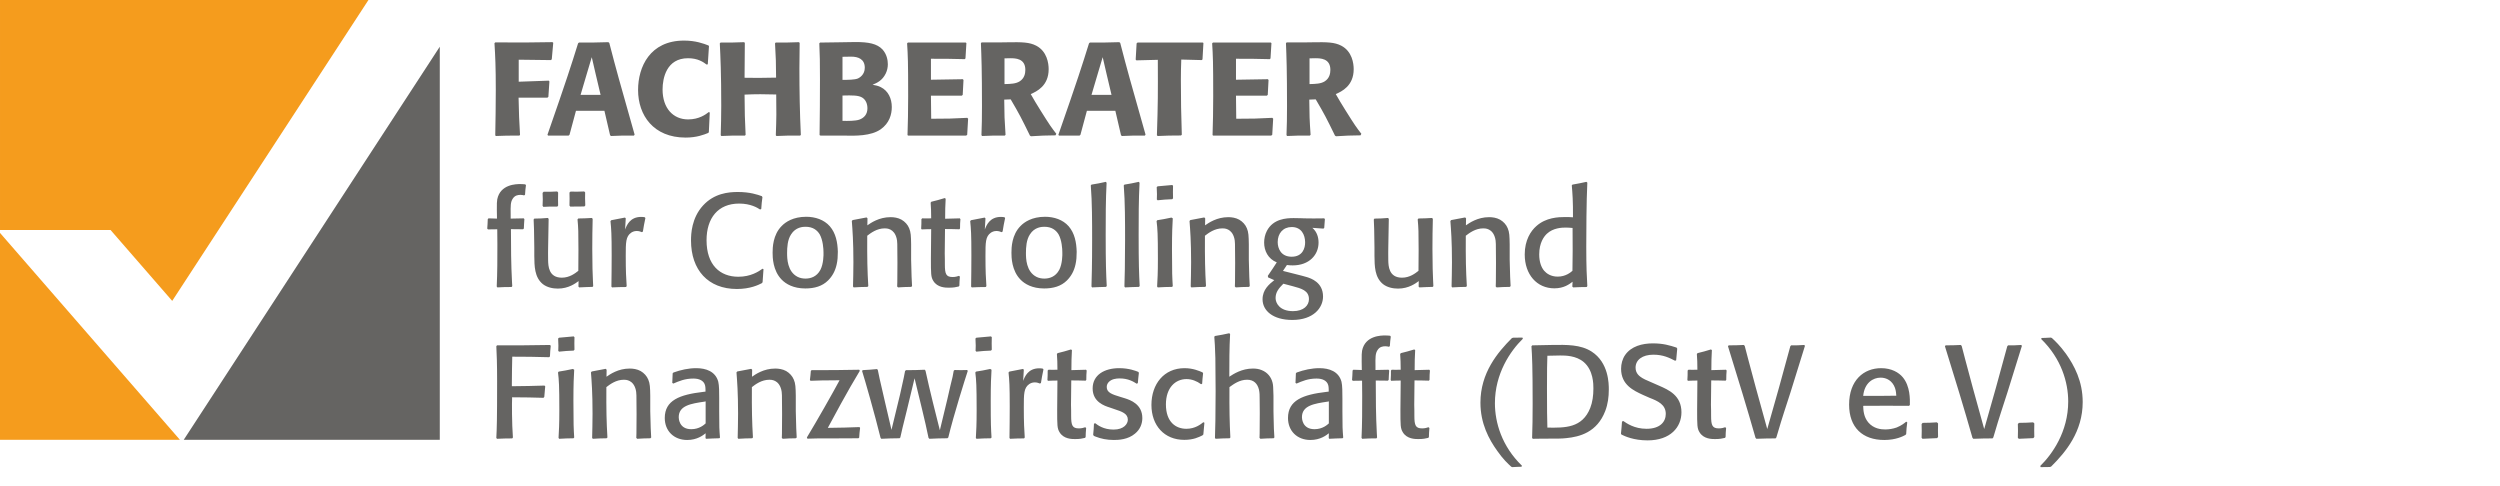 <svg clip-rule="evenodd" fill-rule="evenodd" stroke-linejoin="round" stroke-miterlimit="2" version="1.1" viewBox="0 0 175 34" xmlns="http://www.w3.org/2000/svg"><g transform="translate(-14.606 -.65)"><g transform="translate(22.345 5.613)"><path d="m0 11.137 4.316 4.963 13.736-21.063h-25.791v16.1h7.739z" fill="#f59c1d" fill-rule="nonzero"/></g><g transform="translate(27.468 3.92)"><path d="m0 27.516h17.923v-27.516l-17.923 27.516z" fill="#656462" fill-rule="nonzero"/></g><g transform="translate(14.606 31.436)"><path d="M0,-14.483L0,0L12.594,0L0,-14.483Z" fill="#f59c1d" fill-rule="nonzero"/></g><g transform="translate(52.706 28.894)"><path d="m0-0.462c0.028-0.267 0.028-0.313 0.065-0.737l-0.047-0.055c-0.922 0.027-1.236 0.036-2.288 0.046v-0.213c0-0.544 0.019-1.477 0.028-1.855 1.126 0 1.439 9e-3 2.583 0.037l0.056-0.056c0.018-0.359 0.018-0.406 0.055-0.738l-0.046-0.063c-0.637 0.018-3.081 0.037-3.717 0.027l-0.046 0.065c0.027 0.562 0.055 1.143 0.055 2.454 0 2.721-0.019 3.256-0.055 3.958l0.046 0.064c0.488-0.018 0.562-0.028 1.069-0.028l0.046-0.064c-0.074-1.006-0.074-2.418-0.055-2.814 1.098 9e-3 1.282 9e-3 2.196 0.037l0.055-0.065zm2.094 2.843c-0.037-0.627-0.055-0.858-0.055-2.574 0-1.191 0.028-1.689 0.055-2.169l-0.092-0.055c-0.461 0.101-0.599 0.12-0.995 0.185l-0.046 0.064c0.064 0.545 0.092 0.877 0.092 2.639 0 1.024-0.028 1.449-0.055 1.938l0.046 0.063c0.451-0.027 0.525-0.027 1.004-0.036l0.046-0.055zm0.019-6.146c-9e-3 -0.406-9e-3 -0.498 0-0.876l-0.055-0.055c-0.461 0.046-0.544 0.055-1.024 0.092l-0.064 0.055c9e-3 0.185 0.018 0.332 0.018 0.498 0 0.12 0 0.249-9e-3 0.369l0.055 0.055c0.452-0.046 0.553-0.055 1.024-0.074l0.055-0.064zm5.37 6.146c-0.028-0.351-0.037-0.766-0.065-1.846v-1.08c-9e-3 -0.572-0.018-0.849-0.138-1.126-0.101-0.249-0.295-0.46-0.534-0.599-0.249-0.138-0.535-0.175-0.766-0.175-0.813 0-1.385 0.406-1.625 0.572l9e-3 -0.489-0.064-0.064c-0.433 0.083-0.516 0.101-0.977 0.185l-0.056 0.064c0.047 0.62 0.111 1.405 0.111 2.885 0 0.684-0.018 1.183-0.028 1.701l0.047 0.063c0.442-0.027 0.516-0.027 0.967-0.036l0.056-0.055c-0.065-1.08-0.083-1.92-0.074-3.526 0.249-0.194 0.674-0.517 1.228-0.517 0.129 0 0.655 0 0.831 0.702 0.046 0.194 0.055 0.286 0.055 1.707 0 0.453 0 0.905-9e-3 1.357 0 0.102-0.01 0.203-0.01 0.305l0.065 0.063c0.424-0.027 0.479-0.027 0.922-0.036l0.055-0.055zm4.761-2.75c0-0.388 0-0.896-0.065-1.154-0.193-0.719-0.857-0.949-1.54-0.949-0.544 0-1.08 0.119-1.596 0.304l-0.056 0.055c-9e-3 0.193-9e-3 0.249-0.027 0.673l0.073 0.046c0.388-0.166 0.803-0.351 1.403-0.351 0.462 0 0.674 0.176 0.766 0.342 0.084 0.148 0.084 0.323 0.084 0.572l-0.157 0.019c-1.662 0.193-2.695 0.59-2.695 1.827 0 0.914 0.646 1.54 1.568 1.54 0.702 0 1.117-0.332 1.293-0.47l-9e-3 0.332 0.036 0.055c0.424-0.018 0.498-0.028 0.931-0.037l0.046-0.046c-0.046-0.6-0.055-0.701-0.055-1.845v-0.913zm-0.949 0.221v1.542c-0.102 0.092-0.434 0.406-1.007 0.406-0.877 0-0.877-0.794-0.877-0.84 0-0.822 0.868-0.951 1.801-1.089l0.083-0.019zm6.374 2.529c-0.027-0.351-0.037-0.766-0.064-1.846v-1.08c-9e-3 -0.572-0.019-0.849-0.138-1.126-0.102-0.249-0.295-0.46-0.535-0.599-0.249-0.138-0.535-0.175-0.766-0.175-0.812 0-1.385 0.406-1.625 0.572l0.01-0.489-0.065-0.064c-0.433 0.083-0.516 0.101-0.977 0.185l-0.055 0.064c0.046 0.62 0.111 1.405 0.111 2.885 0 0.684-0.019 1.183-0.028 1.701l0.046 0.063c0.442-0.027 0.516-0.027 0.968-0.036l0.055-0.055c-0.065-1.08-0.083-1.92-0.074-3.526 0.249-0.194 0.674-0.517 1.228-0.517 0.129 0 0.656 0 0.831 0.702 0.046 0.194 0.055 0.286 0.055 1.707 0 0.453 0 0.905-9e-3 1.357 0 0.102-9e-3 0.203-9e-3 0.305l0.064 0.063c0.424-0.027 0.48-0.027 0.922-0.036l0.055-0.055zm4.374 8e-3c0.018-0.276 0.028-0.396 0.064-0.682l-0.046-0.055c-0.627 0.028-1.42 0.046-2.213 0.055 0.249-0.468 1.42-2.655 2.241-3.996l-0.046-0.073c-1.605 0.028-1.78 0.028-3.33 0.028l-0.055 0.055c-0.019 0.258-0.028 0.332-0.065 0.636l0.046 0.055c0.591-0.027 0.812-0.027 2.03-0.037-0.471 0.882-1.587 2.846-2.288 4.005l0.037 0.083c0.562-0.019 0.682-0.019 1.762-0.019 0.286 0 1.549-9e-3 1.808-9e-3l0.055-0.046zm6.237-9e-3c0.379-1.574 1.191-4.143 1.366-4.668l-0.055-0.055c-0.139 0-0.277 9e-3 -0.416 9e-3 -0.147 0-0.304-9e-3 -0.452-9e-3l-0.064 0.055c-0.056 0.35-0.074 0.424-0.231 1.05-0.074 0.322-0.148 0.644-0.221 0.966l-0.517 2.146-0.489-1.952c-0.166-0.7-0.387-1.584-0.517-2.219l-0.055-0.065c-0.609 0.028-0.766 0.028-1.31 0.028l-0.065 0.064c-0.055 0.295-0.073 0.415-0.35 1.639l-0.6 2.477-0.443-1.897c-0.396-1.711-0.461-1.997-0.516-2.301l-0.056-0.056c-0.442 0.046-0.562 0.046-1.005 0.074l-0.037 0.065c0.194 0.608 0.886 3.025 1.292 4.677l0.055 0.064c0.581-0.028 0.627-0.028 1.273-0.037l0.055-0.055c0.083-0.406 0.176-0.766 0.452-1.882l0.545-2.261 0.535 2.21c0.157 0.653 0.332 1.399 0.443 1.961l0.064 0.064c0.563-0.028 0.637-0.028 1.255-0.037l0.064-0.055zm3.027 1e-3c-0.037-0.627-0.056-0.858-0.056-2.574 0-1.191 0.028-1.689 0.056-2.169l-0.093-0.055c-0.46 0.101-0.599 0.12-0.995 0.185l-0.046 0.064c0.064 0.545 0.092 0.877 0.092 2.639 0 1.024-0.028 1.449-0.055 1.938l0.046 0.063c0.451-0.027 0.525-0.027 1.004-0.036l0.047-0.055zm0.018-6.146c-9e-3 -0.406-9e-3 -0.498 0-0.876l-0.055-0.055c-0.461 0.046-0.544 0.055-1.023 0.092l-0.065 0.055c9e-3 0.185 0.019 0.332 0.019 0.498 0 0.12 0 0.249-0.01 0.369l0.056 0.055c0.451-0.046 0.553-0.055 1.023-0.074l0.055-0.064zm3.442 2.325c0.064-0.406 0.083-0.498 0.175-0.941l-0.037-0.055c-0.074-0.018-0.138-0.027-0.258-0.027-0.785 0-1.015 0.589-1.126 0.884l0.046-0.783-0.055-0.056c-0.387 0.075-0.608 0.121-0.959 0.186l-0.055 0.064c0.055 0.535 0.083 0.913 0.083 2.389 0 0.858-9e-3 1.495-0.018 2.196l0.046 0.055c0.442-0.018 0.543-0.028 0.977-0.028l0.046-0.064c-0.037-0.517-0.065-1.061-0.065-2.104 0-0.959 0-1.365 0.378-1.633 0.084-0.055 0.213-0.12 0.388-0.12 0.157 0 0.277 0.046 0.369 0.083l0.065-0.046zm3.101 3.102c-0.102 0.036-0.249 0.082-0.443 0.082-0.462 0-0.545-0.211-0.545-0.883 0-0.129 0-0.654-0.01-0.764l0.019-1.712c0.489 0 0.545 9e-3 1.006 0.018l0.046-0.055c0-0.314 9e-3 -0.415 0.027-0.654l-0.046-0.056c-0.525 0.019-0.636 0.019-1.024 0.028 0-0.674 9e-3 -0.793 0.037-1.402l-0.065-0.047c-0.424 0.13-0.525 0.157-0.94 0.259l-0.046 0.064c9e-3 0.157 0.019 0.333 0.028 0.508 0 0.194 0 0.397 9e-3 0.59-0.304 0.01-0.424 0-0.627 0l-0.056 0.056c0 0.294 0 0.368-0.018 0.663l0.037 0.055c0.332-9e-3 0.341-0.018 0.664-0.018l-0.018 2.036c0 1.092 0 1.314 0.166 1.582 0.285 0.479 0.866 0.479 1.088 0.479 0.341 0 0.499-0.037 0.693-0.083l0.045-0.056c9e-3 -0.267 9e-3 -0.331 0.036-0.635l-0.063-0.055zm2.454-2.124c-0.573-0.175-0.951-0.295-0.951-0.692 0-0.286 0.231-0.48 0.508-0.554 0.138-0.037 0.267-0.046 0.397-0.046 0.6 0 0.96 0.222 1.19 0.369l0.082-0.037c0.028-0.35 0.037-0.387 0.074-0.728l-0.046-0.064c-0.165-0.065-0.645-0.258-1.328-0.258-1.034 0-1.863 0.469-1.863 1.42 0 0.95 0.829 1.218 1.207 1.338l0.296 0.102c0.563 0.184 0.96 0.323 0.96 0.747 0 0.286-0.268 0.692-0.997 0.692-0.711 0-1.116-0.313-1.282-0.443l-0.092 0.028c-0.019 0.369-0.019 0.415-0.056 0.775l0.047 0.083 0.138 0.055c0.35 0.138 0.765 0.23 1.263 0.23 0.333 0 0.988-0.027 1.477-0.442 0.378-0.304 0.516-0.719 0.516-1.089 0-0.978-0.839-1.264-1.208-1.384l-0.332-0.102zm5.812 1.773c-0.174 0.138-0.562 0.461-1.19 0.461-0.72 0-1.43-0.452-1.43-1.708 0-1.181 0.673-1.772 1.44-1.772 0.369 0 0.72 0.139 1.024 0.36l0.073-0.037c0.018-0.277 0.028-0.396 0.065-0.728l-0.037-0.065c-0.239-0.101-0.664-0.294-1.264-0.294-1.43 0-2.315 1.106-2.315 2.573 0 1.44 0.903 2.445 2.297 2.445 0.646 0 1.006-0.184 1.272-0.313l0.065-0.065c0.028-0.378 0.037-0.424 0.074-0.821l-0.074-0.036zm4.973 1.07c-0.037-0.508-0.037-0.637-0.055-1.412l-9e-3 -0.434v-1.08c-0.019-0.618-0.019-0.729-0.065-0.914-0.092-0.378-0.341-0.709-0.756-0.875-0.193-0.083-0.406-0.111-0.618-0.111-0.775 0-1.357 0.378-1.652 0.572 0-0.996 0-1.993 0.055-2.98l-0.055-0.065c-0.415 0.093-0.563 0.12-1.005 0.194l-0.046 0.056c0.028 0.415 0.055 0.682 0.074 1.494 9e-3 0.775 0.018 1.549 0.018 2.325 0 1.772-0.027 2.602-0.046 3.258l0.046 0.063c0.452-0.027 0.562-0.027 0.986-0.036l0.046-0.055c-0.055-1.08-0.073-1.92-0.064-3.526 0.305-0.221 0.711-0.517 1.237-0.517 0.471 0 0.729 0.277 0.831 0.702 0.046 0.203 0.046 0.415 0.046 0.627l9e-3 0.988c0 0.48 0 0.969-9e-3 1.449l-9e-3 0.305 0.064 0.063c0.424-0.027 0.48-0.027 0.922-0.036l0.055-0.055zm4.761-2.75c0-0.388 0-0.896-0.064-1.154-0.194-0.719-0.857-0.949-1.54-0.949-0.545 0-1.081 0.119-1.597 0.304l-0.055 0.055c-0.01 0.193-0.01 0.249-0.028 0.673l0.074 0.046c0.387-0.166 0.802-0.351 1.402-0.351 0.462 0 0.674 0.176 0.767 0.342 0.083 0.148 0.083 0.323 0.083 0.572l-0.157 0.019c-1.662 0.193-2.694 0.59-2.694 1.827 0 0.914 0.645 1.54 1.567 1.54 0.702 0 1.118-0.332 1.293-0.47l-9e-3 0.332 0.037 0.055c0.424-0.018 0.497-0.028 0.931-0.037l0.046-0.046c-0.046-0.6-0.056-0.701-0.056-1.845v-0.913zm-0.949 0.221v1.542c-0.101 0.092-0.434 0.406-1.006 0.406-0.877 0-0.877-0.794-0.877-0.84 0-0.822 0.867-0.951 1.8-1.089l0.083-0.019zm3.376 2.528c-9e-3 -0.102-0.018-0.203-0.018-0.295-0.065-1.228-0.074-2.464-0.074-3.691 0.369 0 0.452 0 0.85 9e-3l0.054-0.055c9e-3 -0.286 0.019-0.36 0.037-0.654l-0.046-0.056c-0.092 0-0.895 0.019-0.914 0.019v-0.277c-9e-3 -0.619-9e-3 -0.877 0.139-1.108 0.148-0.24 0.36-0.277 0.554-0.277 0.102 0 0.166 0.018 0.249 0.037l0.064-0.046c0.018-0.286 0.028-0.406 0.065-0.665l-0.047-0.063c-0.118-0.01-0.211-0.019-0.349-0.019-0.259 0-1.403 0-1.615 1.07-0.027 0.166-0.027 0.277-0.027 0.739l9e-3 0.609c-0.129 0-0.314-9e-3 -0.591-0.019l-0.055 0.056c-9e-3 0.313-0.019 0.405-0.037 0.663l0.055 0.055c0.185 0 0.416 0 0.646-9e-3 9e-3 0.406 9e-3 0.572 9e-3 1.061 0 0.978 0 1.975-0.046 2.944l0.046 0.064c0.489-0.028 0.572-0.028 0.996-0.028l0.046-0.064zm3.6-0.718c-0.102 0.036-0.25 0.082-0.444 0.082-0.462 0-0.545-0.211-0.545-0.883 0-0.129 0-0.654-9e-3 -0.764l0.018-1.712c0.49 0 0.545 9e-3 1.007 0.018l0.045-0.055c0-0.314 9e-3 -0.415 0.028-0.654l-0.046-0.056c-0.526 0.019-0.636 0.019-1.024 0.028 0-0.674 9e-3 -0.793 0.036-1.402l-0.064-0.047c-0.424 0.13-0.525 0.157-0.94 0.259l-0.046 0.064c9e-3 0.157 0.018 0.333 0.027 0.508 0 0.194 0 0.397 0.01 0.59-0.305 0.01-0.425 0-0.628 0l-0.055 0.056c0 0.294 0 0.368-0.019 0.663l0.037 0.055c0.332-9e-3 0.342-0.018 0.665-0.018l-0.019 2.036c0 1.092 0 1.314 0.166 1.582 0.286 0.479 0.866 0.479 1.088 0.479 0.342 0 0.499-0.037 0.693-0.083l0.046-0.056c9e-3 -0.267 9e-3 -0.331 0.036-0.635l-0.063-0.055zm6.54 2.694c-1.412-1.366-1.891-3.027-1.891-4.375 0-2.067 1.07-3.645 1.956-4.512l-0.028-0.082c-0.36 9e-3 -0.406 9e-3 -0.655 9e-3l-0.083 0.027c-1.006 1.006-2.204 2.436-2.204 4.521 0 1.459 0.59 2.557 1.18 3.378 0.415 0.591 0.729 0.877 0.978 1.106l0.074 0.028c0.119-9e-3 0.23-0.019 0.35-0.019 0.102-9e-3 0.203-9e-3 0.295-9e-3l0.028-0.072zm1.375-1.893c1.227 0 1.366 0 1.726-0.037 0.941-0.092 2.159-0.405 2.731-1.9 0.184-0.48 0.249-0.987 0.249-1.504 0-0.388 0-1.883-1.208-2.658-0.766-0.488-1.717-0.479-2.797-0.46l-1.355 0.027-0.055 0.065c0.046 0.691 0.083 1.448 0.083 4.023 0 0.95-0.01 1.642-0.037 2.389l0.046 0.064 0.617-9e-3zm0.406-0.774c-0.019-0.84-0.028-1.043-0.028-2.732 0-1.384 9e-3 -1.716 0.028-2.298 0.314-9e-3 0.572-0.018 0.895-0.018 0.36 0 1.108 0 1.652 0.461 0.674 0.582 0.674 1.541 0.674 1.846 0 0.508-0.064 0.96-0.221 1.366-0.563 1.412-1.763 1.393-3 1.375m7.354-3.138c-0.554-0.24-0.591-0.258-0.711-0.332-0.193-0.12-0.47-0.314-0.47-0.729 0-0.545 0.48-0.905 1.246-0.905 0.692 0 1.126 0.222 1.522 0.425l0.074-0.037c0.028-0.331 0.037-0.46 0.074-0.811l-0.046-0.074c-0.489-0.157-0.932-0.295-1.661-0.295-0.748 0-1.514 0.203-1.938 0.811-0.193 0.277-0.285 0.627-0.285 0.969 0 1.126 0.875 1.523 1.531 1.827l0.461 0.203c0.6 0.231 1.136 0.48 1.136 1.126 0 0.554-0.397 1.043-1.348 1.043-0.859 0-1.393-0.388-1.624-0.544l-0.092 0.036c-0.027 0.351-0.037 0.526-0.073 0.849l0.036 0.064c0.222 0.111 0.848 0.406 1.827 0.406 1.606 0 2.371-0.931 2.371-1.965 0-1.181-0.894-1.569-1.568-1.864l-0.462-0.203zm5.094 3.111c-0.102 0.036-0.249 0.082-0.443 0.082-0.462 0-0.545-0.211-0.545-0.883 0-0.129 0-0.654-0.01-0.764l0.019-1.712c0.489 0 0.545 9e-3 1.006 0.018l0.046-0.055c0-0.314 9e-3 -0.415 0.027-0.654l-0.046-0.056c-0.525 0.019-0.636 0.019-1.024 0.028 0-0.674 9e-3 -0.793 0.037-1.402l-0.065-0.047c-0.424 0.13-0.525 0.157-0.94 0.259l-0.046 0.064c9e-3 0.157 0.019 0.333 0.028 0.508 0 0.194 0 0.397 9e-3 0.59-0.304 0.01-0.424 0-0.627 0l-0.056 0.056c0 0.294 0 0.368-0.018 0.663l0.037 0.055c0.332-9e-3 0.341-0.018 0.664-0.018l-0.018 2.036c0 1.092 0 1.314 0.166 1.582 0.285 0.479 0.866 0.479 1.088 0.479 0.341 0 0.499-0.037 0.693-0.083l0.045-0.056c9e-3 -0.267 9e-3 -0.331 0.036-0.635l-0.063-0.055zm3.579 0.718c0.037-0.129 0.074-0.249 0.111-0.369 0.267-0.932 0.581-1.855 0.876-2.778 0.157-0.516 0.867-2.805 1.015-3.265l-0.046-0.064c-0.434 0.027-0.48 0.027-0.923 0.027l-0.055 0.064c-0.258 0.969-0.526 1.937-0.793 2.897l-0.821 2.898-0.803-2.907c-0.553-2.048-0.609-2.279-0.775-2.915l-0.064-0.064c-0.462 0.018-0.545 0.027-1.061 0.027l-0.046 0.064c0.046 0.157 0.858 2.778 1.014 3.304 0.314 1.032 0.618 2.075 0.914 3.109l0.064 0.064c0.664-0.018 0.711-0.028 1.338-0.028l0.055-0.064zm9.089-1.107c-0.12 0.102-0.323 0.268-0.664 0.407-0.259 0.092-0.536 0.138-0.803 0.138-0.287 0-0.813-0.046-1.191-0.498-0.314-0.379-0.342-0.831-0.351-1.155 1.514-9e-3 1.763-9e-3 3.203 0l0.064-0.055c9e-3 -0.405 0.027-1.319-0.498-1.947-0.277-0.331-0.784-0.635-1.514-0.635-1.209 0-2.241 0.838-2.241 2.554 0 1.607 0.949 2.473 2.463 2.473 0.822 0 1.32-0.267 1.477-0.35l0.055-0.064c0.019-0.36 0.028-0.452 0.074-0.821l-0.074-0.047zm-0.692-1.817c-0.849 9e-3 -1.2 0.018-2.317 9e-3 0.092-0.923 0.702-1.274 1.219-1.274 0.415 0 0.821 0.212 1.006 0.72 0.074 0.213 0.083 0.416 0.092 0.545m2.841 1.864c-0.415 0.028-0.507 0.028-0.995 0.037l-0.074 0.083c9e-3 0.156 9e-3 0.313 9e-3 0.47 0 0.166 0 0.332-9e-3 0.488l0.064 0.074c0.526-0.028 0.544-0.028 1.023-0.046l0.065-0.083c-9e-3 -0.378-9e-3 -0.516 0-0.949l-0.083-0.074zm3.949 1.06c0.037-0.129 0.074-0.249 0.111-0.369 0.268-0.932 0.581-1.855 0.876-2.778 0.157-0.516 0.868-2.805 1.015-3.265l-0.046-0.064c-0.433 0.027-0.48 0.027-0.922 0.027l-0.056 0.064c-0.258 0.969-0.526 1.937-0.793 2.897l-0.821 2.898-0.803-2.907c-0.553-2.048-0.609-2.279-0.775-2.915l-0.064-0.064c-0.461 0.018-0.544 0.027-1.061 0.027l-0.046 0.064c0.046 0.157 0.858 2.778 1.015 3.304 0.313 1.032 0.618 2.075 0.913 3.109l0.064 0.064c0.665-0.018 0.711-0.028 1.338-0.028l0.055-0.064zm2.789-1.06c-0.415 0.028-0.507 0.028-0.996 0.037l-0.074 0.083c9e-3 0.156 9e-3 0.313 9e-3 0.47 0 0.166 0 0.332-9e-3 0.488l0.065 0.074c0.525-0.028 0.544-0.028 1.023-0.046l0.064-0.083c-9e-3 -0.378-9e-3 -0.516 0-0.949l-0.082-0.074zm0.563-5.833c1.412 1.375 1.892 3.036 1.892 4.374 0 2.122-1.126 3.7-1.956 4.512l0.027 0.083c0.36-9e-3 0.397-9e-3 0.656-9e-3l0.083-0.037c1.033-1.024 2.204-2.445 2.204-4.512 0-1.458-0.59-2.556-1.171-3.377-0.434-0.591-0.738-0.877-0.987-1.106l-0.074-0.028c-0.12 9e-3 -0.231 9e-3 -0.351 0.018-0.101 0.01-0.203 0.01-0.295 0.01l-0.028 0.072z" fill="#656462" fill-rule="nonzero"/></g><g transform="translate(50.464 15.75)"><path d="m0 4.926c-9e-3 -0.102-0.018-0.203-0.018-0.295-0.065-1.227-0.074-2.464-0.074-3.691 0.369 0 0.452 0 0.85 9e-3l0.054-0.055c9e-3 -0.286 0.019-0.359 0.037-0.654l-0.046-0.056c-0.092 0-0.895 0.019-0.914 0.019v-0.277c-9e-3 -0.619-9e-3 -0.877 0.139-1.108 0.148-0.24 0.36-0.277 0.554-0.277 0.102 0 0.166 0.018 0.249 0.037l0.064-0.046c0.018-0.286 0.028-0.406 0.064-0.665l-0.046-0.063c-0.119-9e-3 -0.211-0.019-0.349-0.019-0.259 0-1.403 0-1.615 1.07-0.028 0.166-0.028 0.277-0.028 0.739l0.01 0.609c-0.129 0-0.314-9e-3 -0.591-0.019l-0.055 0.056c-9e-3 0.313-0.019 0.405-0.037 0.663l0.055 0.055c0.185 0 0.415 0 0.646-9e-3 9e-3 0.406 9e-3 0.572 9e-3 1.061 0 0.978 0 1.975-0.046 2.944l0.046 0.064c0.489-0.027 0.572-0.027 0.996-0.027l0.046-0.065zm5.038-6.624c-0.452 0.019-0.562 0.019-0.959 9e-3l-0.074 0.065c0.01 0.359 0.01 0.488 0 0.912l0.056 0.074c0.451-9e-3 0.562-9e-3 0.986-9e-3l0.065-0.074c-0.019-0.442-0.019-0.58-0.01-0.912l-0.064-0.065zm-1.892 0c-0.415 0.019-0.488 0.028-0.949 0.019l-0.074 0.083c0.019 0.405 0.019 0.525 0 0.903l0.055 0.074c0.415-0.019 0.489-0.028 0.977-0.019l0.056-0.074c-9e-3 -0.331-9e-3 -0.47 0-0.912l-0.065-0.074zm2.427 1.855c-0.424 0.027-0.525 0.027-0.949 0.036l-0.056 0.064c0.056 0.6 0.065 0.859 0.065 2.141 0 0.536 0 0.96-9e-3 1.459-0.222 0.175-0.61 0.48-1.154 0.48-0.933 0-0.951-0.831-0.96-1.219-0.01-0.443 0-0.627 0-0.876l0.036-2.022-0.055-0.063c-0.433 0.036-0.516 0.036-0.949 0.045l-0.046 0.064c0.027 0.499 0.027 0.647 0.046 1.966v0.573c9e-3 0.719 9e-3 1.504 0.599 1.983 0.295 0.23 0.692 0.313 1.052 0.313 0.757 0 1.246-0.377 1.449-0.525l-9e-3 0.387 0.055 0.055c0.424-0.018 0.498-0.027 0.94-0.037l0.037-0.055c-9e-3 -0.129-0.018-0.258-0.018-0.388-0.019-0.396-0.046-1.079-0.046-2.214 0-0.747 9e-3 -1.403 0.027-2.104l-0.055-0.063zm3.571 0.949c0.064-0.406 0.083-0.498 0.175-0.941l-0.037-0.055c-0.074-0.018-0.138-0.027-0.258-0.027-0.785 0-1.015 0.589-1.126 0.885l0.046-0.784-0.055-0.055c-0.387 0.074-0.608 0.12-0.959 0.185l-0.055 0.064c0.055 0.535 0.083 0.913 0.083 2.389 0 0.858-9e-3 1.495-0.018 2.196l0.046 0.055c0.442-0.018 0.543-0.027 0.977-0.027l0.046-0.065c-0.037-0.517-0.065-1.061-0.065-2.104 0-0.959 0-1.365 0.378-1.633 0.083-0.055 0.213-0.12 0.388-0.12 0.157 0 0.277 0.046 0.369 0.083l0.065-0.046zm8.378 2.603c-0.285 0.203-0.83 0.563-1.698 0.563-1.273 0-2.224-0.812-2.224-2.556 0-1.551 0.803-2.566 2.28-2.566 0.812 0 1.283 0.295 1.467 0.415l0.082-0.037c0.028-0.396 0.037-0.489 0.083-0.82l-0.037-0.074c-0.303-0.111-0.838-0.295-1.687-0.295-0.656 0-1.653 0.092-2.437 0.949-0.802 0.877-0.839 1.994-0.839 2.446 0 2.058 1.19 3.395 3.211 3.395 0.932 0 1.514-0.286 1.743-0.405l0.056-0.065c0.018-0.35 0.027-0.479 0.064-0.913l-0.064-0.037zm5.268-1.191c-0.018-0.646-0.138-1.292-0.562-1.781-0.406-0.461-1.024-0.663-1.652-0.663-0.923 0-1.458 0.377-1.716 0.645-0.618 0.618-0.636 1.522-0.636 1.873 0 0.305 9e-3 1.246 0.636 1.883 0.295 0.304 0.821 0.617 1.652 0.617 0.646 0 1.19-0.157 1.596-0.562 0.304-0.304 0.498-0.664 0.599-1.116 0.065-0.277 0.083-0.582 0.083-0.896m-1.004 0.037c9e-3 0.194 0 0.812-0.213 1.228-0.267 0.507-0.711 0.618-1.052 0.618-0.185 0-0.379-0.037-0.545-0.12-0.729-0.369-0.738-1.301-0.738-1.67 0-0.388 0.027-0.923 0.277-1.302 0.323-0.517 0.84-0.535 1.015-0.535 0.517 0 0.812 0.24 0.988 0.526 0.231 0.406 0.268 1.024 0.268 1.255m6.199 2.372c-0.028-0.351-0.037-0.766-0.065-1.846v-1.08c-9e-3 -0.572-0.018-0.849-0.138-1.126-0.101-0.248-0.295-0.46-0.535-0.598-0.248-0.139-0.534-0.176-0.765-0.176-0.813 0-1.385 0.406-1.625 0.572l9e-3 -0.489-0.064-0.064c-0.434 0.083-0.517 0.101-0.977 0.185l-0.056 0.064c0.046 0.62 0.111 1.406 0.111 2.885 0 0.684-0.018 1.183-0.028 1.701l0.046 0.063c0.443-0.027 0.517-0.027 0.968-0.036l0.056-0.055c-0.065-1.08-0.084-1.92-0.074-3.526 0.249-0.193 0.674-0.516 1.228-0.516 0.129 0 0.655 0 0.83 0.701 0.047 0.194 0.056 0.286 0.056 1.707 0 0.453 0 0.905-9e-3 1.357 0 0.102-0.01 0.203-0.01 0.305l0.065 0.063c0.424-0.027 0.479-0.027 0.921-0.036l0.056-0.055zm3.286-0.719c-0.102 0.036-0.25 0.083-0.444 0.083-0.462 0-0.545-0.212-0.545-0.884 0-0.129 0-0.654-9e-3 -0.764l0.019-1.712c0.489 0 0.545 9e-3 1.006 0.018l0.045-0.055c0-0.313 0.01-0.415 0.028-0.654l-0.046-0.056c-0.525 0.019-0.636 0.019-1.024 0.028 0-0.673 9e-3 -0.793 0.037-1.402l-0.065-0.046c-0.424 0.129-0.525 0.156-0.94 0.258l-0.046 0.064c9e-3 0.157 0.018 0.333 0.028 0.508 0 0.194 0 0.397 9e-3 0.59-0.305 0.01-0.425 0-0.628 0l-0.055 0.056c0 0.295 0 0.368-0.018 0.663l0.036 0.055c0.333-9e-3 0.342-0.018 0.665-0.018l-0.019 2.036c0 1.092 0 1.315 0.166 1.582 0.286 0.479 0.867 0.479 1.088 0.479 0.342 0 0.499-0.037 0.693-0.083l0.046-0.055c9e-3 -0.268 9e-3 -0.332 0.036-0.636l-0.063-0.055zm3.053-3.102c0.064-0.406 0.083-0.498 0.175-0.941l-0.037-0.055c-0.074-0.018-0.138-0.027-0.258-0.027-0.785 0-1.015 0.589-1.126 0.885l0.046-0.784-0.055-0.055c-0.387 0.074-0.609 0.12-0.959 0.185l-0.055 0.064c0.055 0.535 0.083 0.913 0.083 2.389 0 0.858-9e-3 1.495-0.019 2.196l0.047 0.055c0.442-0.018 0.543-0.027 0.976-0.027l0.047-0.065c-0.037-0.517-0.065-1.061-0.065-2.104 0-0.959 0-1.365 0.378-1.633 0.083-0.055 0.213-0.12 0.388-0.12 0.157 0 0.277 0.046 0.369 0.083l0.065-0.046zm5.185 1.412c-0.018-0.646-0.138-1.292-0.562-1.781-0.406-0.461-1.024-0.663-1.652-0.663-0.923 0-1.458 0.377-1.716 0.645-0.618 0.618-0.636 1.522-0.636 1.873 0 0.305 9e-3 1.246 0.636 1.883 0.295 0.304 0.821 0.617 1.652 0.617 0.646 0 1.19-0.157 1.596-0.562 0.304-0.304 0.498-0.664 0.599-1.116 0.065-0.277 0.083-0.582 0.083-0.896m-1.005 0.037c0.01 0.194 0 0.812-0.212 1.228-0.268 0.507-0.711 0.618-1.052 0.618-0.185 0-0.379-0.037-0.545-0.12-0.729-0.369-0.738-1.301-0.738-1.67 0-0.388 0.027-0.923 0.277-1.302 0.323-0.517 0.84-0.535 1.015-0.535 0.517 0 0.812 0.24 0.988 0.526 0.231 0.406 0.267 1.024 0.267 1.255m3.109 2.372c-0.046-0.876-0.074-1.578-0.074-3.598 0-1.209 0-2.427 0.064-3.636l-0.055-0.064c-0.461 0.101-0.553 0.12-1.004 0.193l-0.047 0.056c0.093 1.181 0.093 2.546 0.093 3.82 0 1.771-0.028 2.602-0.046 3.257l0.046 0.063c0.433-0.018 0.525-0.027 0.967-0.036l0.056-0.055zm2.306 0c-0.046-0.876-0.073-1.578-0.073-3.598 0-1.209 0-2.427 0.064-3.636l-0.055-0.064c-0.461 0.101-0.553 0.12-1.005 0.193l-0.046 0.056c0.092 1.181 0.092 2.546 0.092 3.82 0 1.771-0.027 2.602-0.046 3.257l0.046 0.063c0.433-0.018 0.526-0.027 0.968-0.036l0.055-0.055zm2.316 0c-0.037-0.627-0.055-0.858-0.055-2.574 0-1.19 0.028-1.689 0.055-2.169l-0.092-0.055c-0.461 0.102-0.599 0.12-0.995 0.185l-0.046 0.064c0.064 0.545 0.092 0.877 0.092 2.639 0 1.024-0.028 1.449-0.055 1.938l0.046 0.063c0.451-0.027 0.525-0.027 1.004-0.036l0.046-0.055zm0.019-6.146c-9e-3 -0.406-9e-3 -0.498 0-0.876l-0.055-0.055c-0.461 0.046-0.544 0.055-1.024 0.092l-0.064 0.056c9e-3 0.184 0.018 0.331 0.018 0.497 0 0.12 0 0.249-9e-3 0.369l0.055 0.055c0.452-0.046 0.553-0.055 1.024-0.074l0.055-0.064zm5.37 6.146c-0.028-0.351-0.037-0.766-0.065-1.846v-1.08c-9e-3 -0.572-0.018-0.849-0.138-1.126-0.101-0.248-0.295-0.46-0.534-0.598-0.249-0.139-0.535-0.176-0.766-0.176-0.813 0-1.385 0.406-1.625 0.572l9e-3 -0.489-0.064-0.064c-0.433 0.083-0.516 0.101-0.977 0.185l-0.056 0.064c0.046 0.62 0.111 1.406 0.111 2.885 0 0.684-0.018 1.183-0.028 1.701l0.046 0.063c0.443-0.027 0.517-0.027 0.968-0.036l0.056-0.055c-0.065-1.08-0.083-1.92-0.074-3.526 0.249-0.193 0.674-0.516 1.228-0.516 0.129 0 0.655 0 0.83 0.701 0.047 0.194 0.056 0.286 0.056 1.707 0 0.453 0 0.905-9e-3 1.357 0 0.102-0.01 0.203-0.01 0.305l0.065 0.063c0.424-0.027 0.479-0.027 0.922-0.036l0.055-0.055zm2.602-1.477c0.139 0.018 0.249 0.027 0.406 0.027 1.154 0 1.808-0.737 1.808-1.595 0-0.351-0.101-0.748-0.433-1.034l0.776 0.055 0.055-0.055c0.018-0.295 0.018-0.295 0.045-0.608l-0.045-0.056c-0.665 0.01-0.867 0.01-1.393 0l-0.231-9e-3c-0.185 0-0.369-9e-3 -0.517-9e-3 -0.508 0-1.43 0.046-1.873 0.894-0.138 0.268-0.193 0.554-0.193 0.822 0 0.563 0.267 1.135 0.884 1.384-0.23 0.359-0.341 0.525-0.626 0.941l0.018 0.11c0.175 0.083 0.24 0.111 0.433 0.194-0.359 0.286-0.82 0.665-0.82 1.339 0 0.784 0.71 1.447 2.085 1.447 1.476 0 2.149-0.848 2.149-1.641 0-1.006-0.866-1.274-1.125-1.357-0.258-0.083-1.44-0.369-1.68-0.434l0.277-0.415zm1.274-1.605c0.01 0.434-0.184 1.025-0.941 1.025-0.748 0-0.979-0.573-0.979-1.025 0-0.61 0.378-1.053 0.979-1.053 0.692 0 0.932 0.554 0.941 1.053m-0.858 3.091c0.581 0.157 1.126 0.295 1.126 0.904 0 0.434-0.36 0.84-1.117 0.84-0.942 0-1.219-0.572-1.219-0.914 0-0.415 0.222-0.683 0.545-1.006l0.665 0.176zm9.743-4.779c-0.424 0.027-0.526 0.027-0.95 0.036l-0.055 0.064c0.055 0.6 0.065 0.859 0.065 2.141 0 0.536 0 0.96-0.01 1.459-0.221 0.175-0.609 0.48-1.154 0.48-0.932 0-0.951-0.831-0.96-1.219-9e-3 -0.443 0-0.627 0-0.876l0.037-2.022-0.055-0.063c-0.433 0.036-0.516 0.036-0.949 0.045l-0.047 0.064c0.028 0.499 0.028 0.647 0.047 1.966v0.573c9e-3 0.719 9e-3 1.504 0.599 1.983 0.294 0.23 0.691 0.313 1.051 0.313 0.757 0 1.247-0.377 1.45-0.525l-9e-3 0.387 0.055 0.055c0.424-0.018 0.498-0.027 0.94-0.037l0.037-0.055c-9e-3 -0.129-0.019-0.258-0.019-0.388-0.018-0.396-0.046-1.079-0.046-2.214 0-0.747 9e-3 -1.403 0.028-2.104l-0.055-0.063zm5.499 4.77c-0.028-0.351-0.037-0.766-0.065-1.846v-1.08c-9e-3 -0.572-0.018-0.849-0.138-1.126-0.101-0.248-0.295-0.46-0.535-0.598-0.248-0.139-0.535-0.176-0.765-0.176-0.813 0-1.385 0.406-1.625 0.572l9e-3 -0.489-0.064-0.064c-0.434 0.083-0.517 0.101-0.977 0.185l-0.056 0.064c0.046 0.62 0.111 1.406 0.111 2.885 0 0.684-0.019 1.183-0.028 1.701l0.046 0.063c0.443-0.027 0.516-0.027 0.968-0.036l0.055-0.055c-0.064-1.08-0.083-1.92-0.073-3.526 0.249-0.193 0.674-0.516 1.227-0.516 0.13 0 0.656 0 0.831 0.701 0.047 0.194 0.056 0.286 0.056 1.707 0 0.453 0 0.905-9e-3 1.357 0 0.102-0.01 0.203-0.01 0.305l0.065 0.063c0.424-0.027 0.479-0.027 0.921-0.036l0.056-0.055zm4.282-7.049c0.046 0.535 0.092 1.089 0.083 2.233-0.249-0.019-0.341-0.019-0.535-0.019-0.48 0-1.357 0.028-2.031 0.636-0.387 0.341-0.811 0.978-0.811 1.984 0 1.403 0.848 2.371 2.076 2.371 0.673 0 1.052-0.295 1.273-0.461l-0.018 0.341 0.065 0.055c0.423-0.018 0.534-0.027 0.94-0.027l0.046-0.065c-0.037-0.637-0.074-1.319-0.074-2.75 0-0.922 9e-3 -3.209 0.074-4.492l-0.065-0.055c-0.415 0.092-0.507 0.11-0.977 0.193l-0.046 0.056zm0.046 5.979c-0.129 0.11-0.471 0.406-1.034 0.406-0.48 0-0.784-0.222-0.951-0.416-0.193-0.23-0.341-0.609-0.341-1.135 0-0.821 0.332-1.255 0.535-1.449 0.443-0.415 1.053-0.434 1.339-0.434 0.194 0 0.305 0.019 0.461 0.028 0.01 1.514 0.01 1.791-9e-3 3" fill="#656462" fill-rule="nonzero"/></g><g transform="translate(52.927 6.287)"><path d="m0 1.198 0.065-0.055 0.073-1.079-0.046-0.055-2.103 0.074v-1.541l2.26 0.028 0.055-0.065 0.102-1.146-0.055-0.046c-1.523 0.028-2.012 0.028-4.004 0.019l-0.055 0.055c0.055 0.906 0.092 1.635 0.092 3.267 0 1.061-0.018 2.122-0.037 3.183l0.046 0.046c0.673-0.028 0.83-0.028 1.642-0.028l0.046-0.055c-0.065-1.061-0.074-1.384-0.102-2.602h2.021zm4.265-3.883c-0.885 0.027-1.07 0.027-2.057 0.027l-0.064 0.056c-0.489 1.568-0.785 2.5-2.141 6.393l0.037 0.064h1.439l0.065-0.055 0.452-1.679h1.993l0.396 1.707 0.065 0.055c0.673-0.028 0.858-0.037 1.605-0.028l0.046-0.073c-1.116-3.948-1.245-4.382-1.771-6.412l-0.065-0.055zm-1.946 3.69 0.461-1.559 0.323-1.081 0.277 1.2 0.341 1.44h-1.402zm8.979 1.2c-0.212 0.166-0.683 0.517-1.449 0.517-1.052 0-1.79-0.785-1.79-2.095 0-0.794 0.277-2.188 1.781-2.188 0.692 0 1.07 0.268 1.301 0.443l0.083-0.018 0.083-1.273-0.037-0.046c-0.332-0.129-0.895-0.341-1.707-0.341-2.389 0-3.219 1.844-3.219 3.459 0 1.772 1.079 3.331 3.33 3.331 0.775 0 1.282-0.203 1.578-0.323l0.046-0.055 0.064-1.374-0.064-0.037zm6.311-4.89c-0.738 0.027-0.857 0.027-1.632 0.027l-0.046 0.056c0.064 1.042 0.064 1.31 0.074 2.399-0.406 9e-3 -0.813 0.018-1.228 0.018-0.323 0-0.656-9e-3 -0.979-9e-3l0.019-2.436-0.046-0.055c-0.71 0.027-0.849 0.027-1.651 0.027l-0.055 0.056c0.046 0.95 0.101 2.085 0.101 4.372 0 0.83-0.018 1.283-0.037 2.058l0.046 0.055c0.674-0.028 0.84-0.037 1.651-0.028l0.046-0.055c-0.055-1.144-0.064-1.476-0.074-2.814 0.406-0.019 0.748-0.028 1.108-0.028 0.369 0 0.739 9e-3 1.108 0.019 0.018 1.245 0.018 1.55-0.028 2.851l0.046 0.055c0.692-0.028 0.876-0.037 1.66-0.028l0.046-0.055c-0.074-1.55-0.101-3.091-0.101-4.64 0-0.646 9e-3 -1.08 0.018-1.79l-0.046-0.055zm3.109 6.54c0.859 0.019 1.921 0.037 2.612-0.442 0.609-0.433 0.775-1.042 0.775-1.559 0-0.591-0.249-1.135-0.775-1.394-0.175-0.092-0.378-0.129-0.572-0.165 0.314-0.129 0.683-0.295 0.922-0.785 0.102-0.212 0.148-0.433 0.148-0.646 0-0.295-0.074-0.701-0.369-1.034-0.387-0.415-0.987-0.525-1.891-0.525-0.314 0-0.877 0.01-1.191 0.019l-1.291 0.018-0.055 0.054c0.037 0.887 0.046 1.228 0.046 2.502 0 1.309-9e-3 2.611-0.028 3.92l0.065 0.037h1.604zm-0.064-2.805c0.701-0.018 1.108-0.018 1.375 0.139 0.268 0.166 0.37 0.462 0.37 0.757 0 0.415-0.231 0.674-0.573 0.794-0.277 0.092-0.775 0.092-1.172 0.083v-1.773zm0-2.712c0.194 0 0.452-0.01 0.609-0.01 0.499 0 0.951 0.176 0.951 0.776 0 0.489-0.36 0.693-0.471 0.748-0.231 0.101-0.72 0.101-1.089 0.101v-1.615zm8.738 4.273c-1.089 0.055-1.348 0.064-2.529 0.064l-0.018-1.615h2.159l0.065-0.056 0.055-1.041-0.046-0.056-2.233 0.037v-1.468c1.043 0 1.255 0 2.371 0.028l0.046-0.056 0.065-1.069-0.046-0.037h-4.05l-0.055 0.056c0.055 0.894 0.074 1.235 0.074 3.708 0 1.163-0.019 1.745-0.046 2.712l0.046 0.037h4.059l0.073-0.055 0.065-1.125-0.055-0.064zm3.036-1.293c0.618 1.052 0.757 1.329 1.347 2.537l0.074 0.046c0.286-0.018 0.562-0.036 0.848-0.046 0.286-9e-3 0.581-0.018 0.867-0.018l0.056-0.11c-0.351-0.452-0.452-0.59-1.116-1.652-0.295-0.471-0.443-0.72-0.673-1.126 0.415-0.184 1.254-0.571 1.254-1.744 0-0.406-0.111-1.245-0.867-1.642-0.48-0.248-0.978-0.258-2.058-0.239l-0.646 9e-3h-1.125l-0.046 0.055c0.037 0.931 0.074 1.891 0.074 4.401 0 0.858-9e-3 1.273-0.037 2.039l0.055 0.055c0.673-0.028 0.821-0.037 1.577-0.028l0.055-0.055c-0.073-1.07-0.083-1.365-0.092-2.464l0.453-0.018zm-0.434-2.87c0.129-9e-3 0.258-9e-3 0.387-9e-3 0.361 0 1.072 0 1.072 0.813 0 0.258-0.065 0.6-0.407 0.812-0.258 0.157-0.591 0.176-1.052 0.185v-1.801zm8.037-1.133c-0.886 0.027-1.071 0.027-2.058 0.027l-0.064 0.056c-0.489 1.568-0.784 2.5-2.141 6.393l0.037 0.064h1.439l0.065-0.055 0.452-1.679h1.993l0.396 1.707 0.065 0.055c0.673-0.028 0.858-0.037 1.605-0.028l0.046-0.073c-1.116-3.948-1.245-4.382-1.771-6.412l-0.064-0.055zm-1.947 3.69 0.461-1.559 0.323-1.081 0.277 1.2 0.341 1.44h-1.402zm7.715-2.437 0.055-0.046 0.065-1.152-0.046-0.028h-4.566l-0.065 0.056-0.065 1.133 0.046 0.056 1.504-0.037c0.01 2.413 0.01 2.993-0.064 5.278l0.055 0.055c0.683-0.028 0.867-0.037 1.632-0.037l0.056-0.055c-0.047-1.29-0.065-2.579-0.065-3.878 0-0.506 9e-3 -0.792 0.028-1.382l1.43 0.037zm4.945 4.043c-1.088 0.055-1.347 0.064-2.528 0.064l-0.018-1.615h2.159l0.065-0.056 0.055-1.041-0.046-0.056-2.233 0.037v-1.468c1.042 0 1.255 0 2.371 0.028l0.046-0.056 0.065-1.069-0.046-0.037h-4.05l-0.055 0.056c0.055 0.894 0.074 1.235 0.074 3.708 0 1.163-0.019 1.745-0.046 2.712l0.046 0.037h4.058l0.074-0.055 0.065-1.125-0.056-0.064zm3.036-1.293c0.619 1.052 0.758 1.329 1.348 2.537l0.074 0.046c0.286-0.018 0.562-0.036 0.848-0.046 0.286-9e-3 0.581-0.018 0.867-0.018l0.056-0.11c-0.351-0.452-0.452-0.59-1.116-1.652-0.295-0.471-0.443-0.72-0.674-1.126 0.415-0.184 1.254-0.571 1.254-1.744 0-0.406-0.11-1.245-0.866-1.642-0.48-0.248-0.978-0.258-2.058-0.239l-0.646 9e-3h-1.125l-0.046 0.055c0.037 0.931 0.074 1.891 0.074 4.401 0 0.858-9e-3 1.273-0.037 2.039l0.055 0.055c0.673-0.028 0.821-0.037 1.577-0.028l0.055-0.055c-0.074-1.07-0.083-1.365-0.092-2.464l0.452-0.018zm-0.434-2.87c0.13-9e-3 0.259-9e-3 0.388-9e-3 0.36 0 1.071 0 1.071 0.813 0 0.258-0.064 0.6-0.406 0.812-0.258 0.157-0.591 0.176-1.053 0.185v-1.801z" fill="#656462" fill-rule="nonzero"/></g></g></svg>
